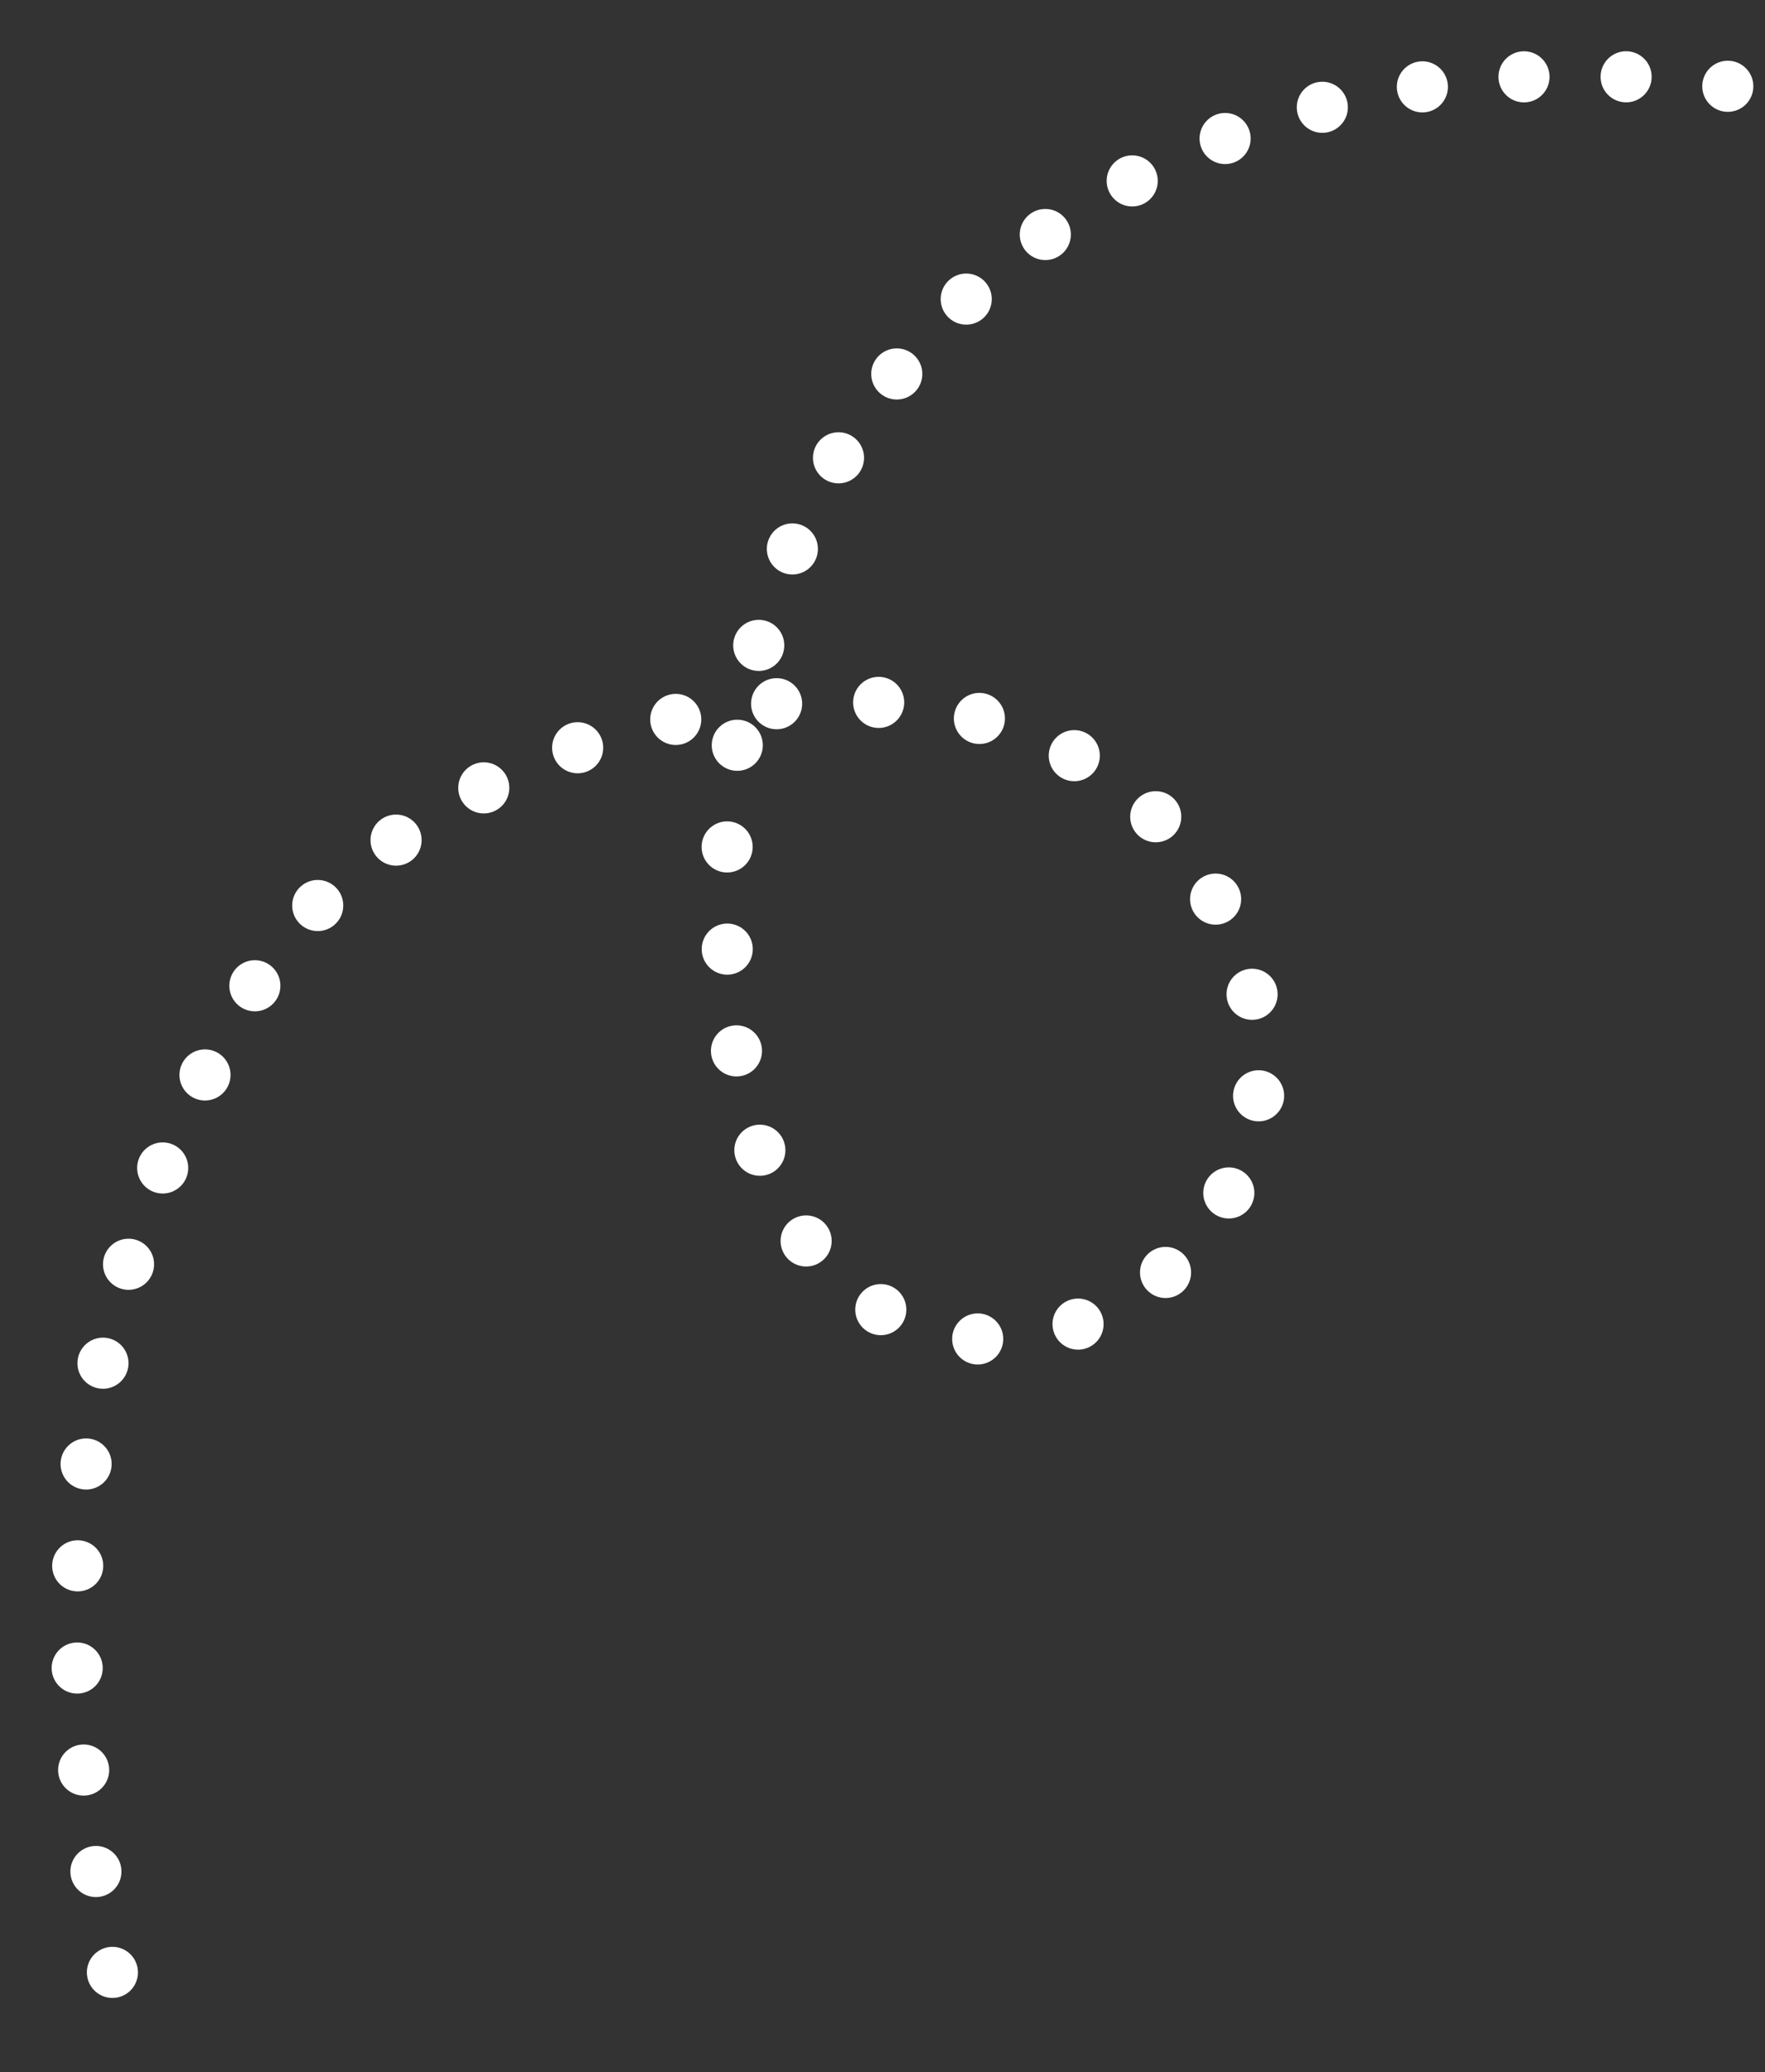 <svg xmlns="http://www.w3.org/2000/svg" width="414.68" height="486.5" viewBox="0 0 207.34 243.25"><rect x="0" y="0" width="207.34" height="243.25" fill="#333333" stroke="none"/><path data-name="espiral copia 2" d="M1274.63 1190.91c-64.51-9-126.47 30.64-116.66 111.68 7.79 64.35 83.4 30.45 55.66-17.76-21.92-38.09-91.88-20.79-111.54 10.87-31.13 50.14-20.8 97.07-15.26 127.37" transform="translate(-1071.66 -1180.78)" style="fill:none;stroke:#fff;stroke-linecap:round;stroke-width:6px;stroke-dasharray:.001 12;fill-rule:evenodd"/></svg>